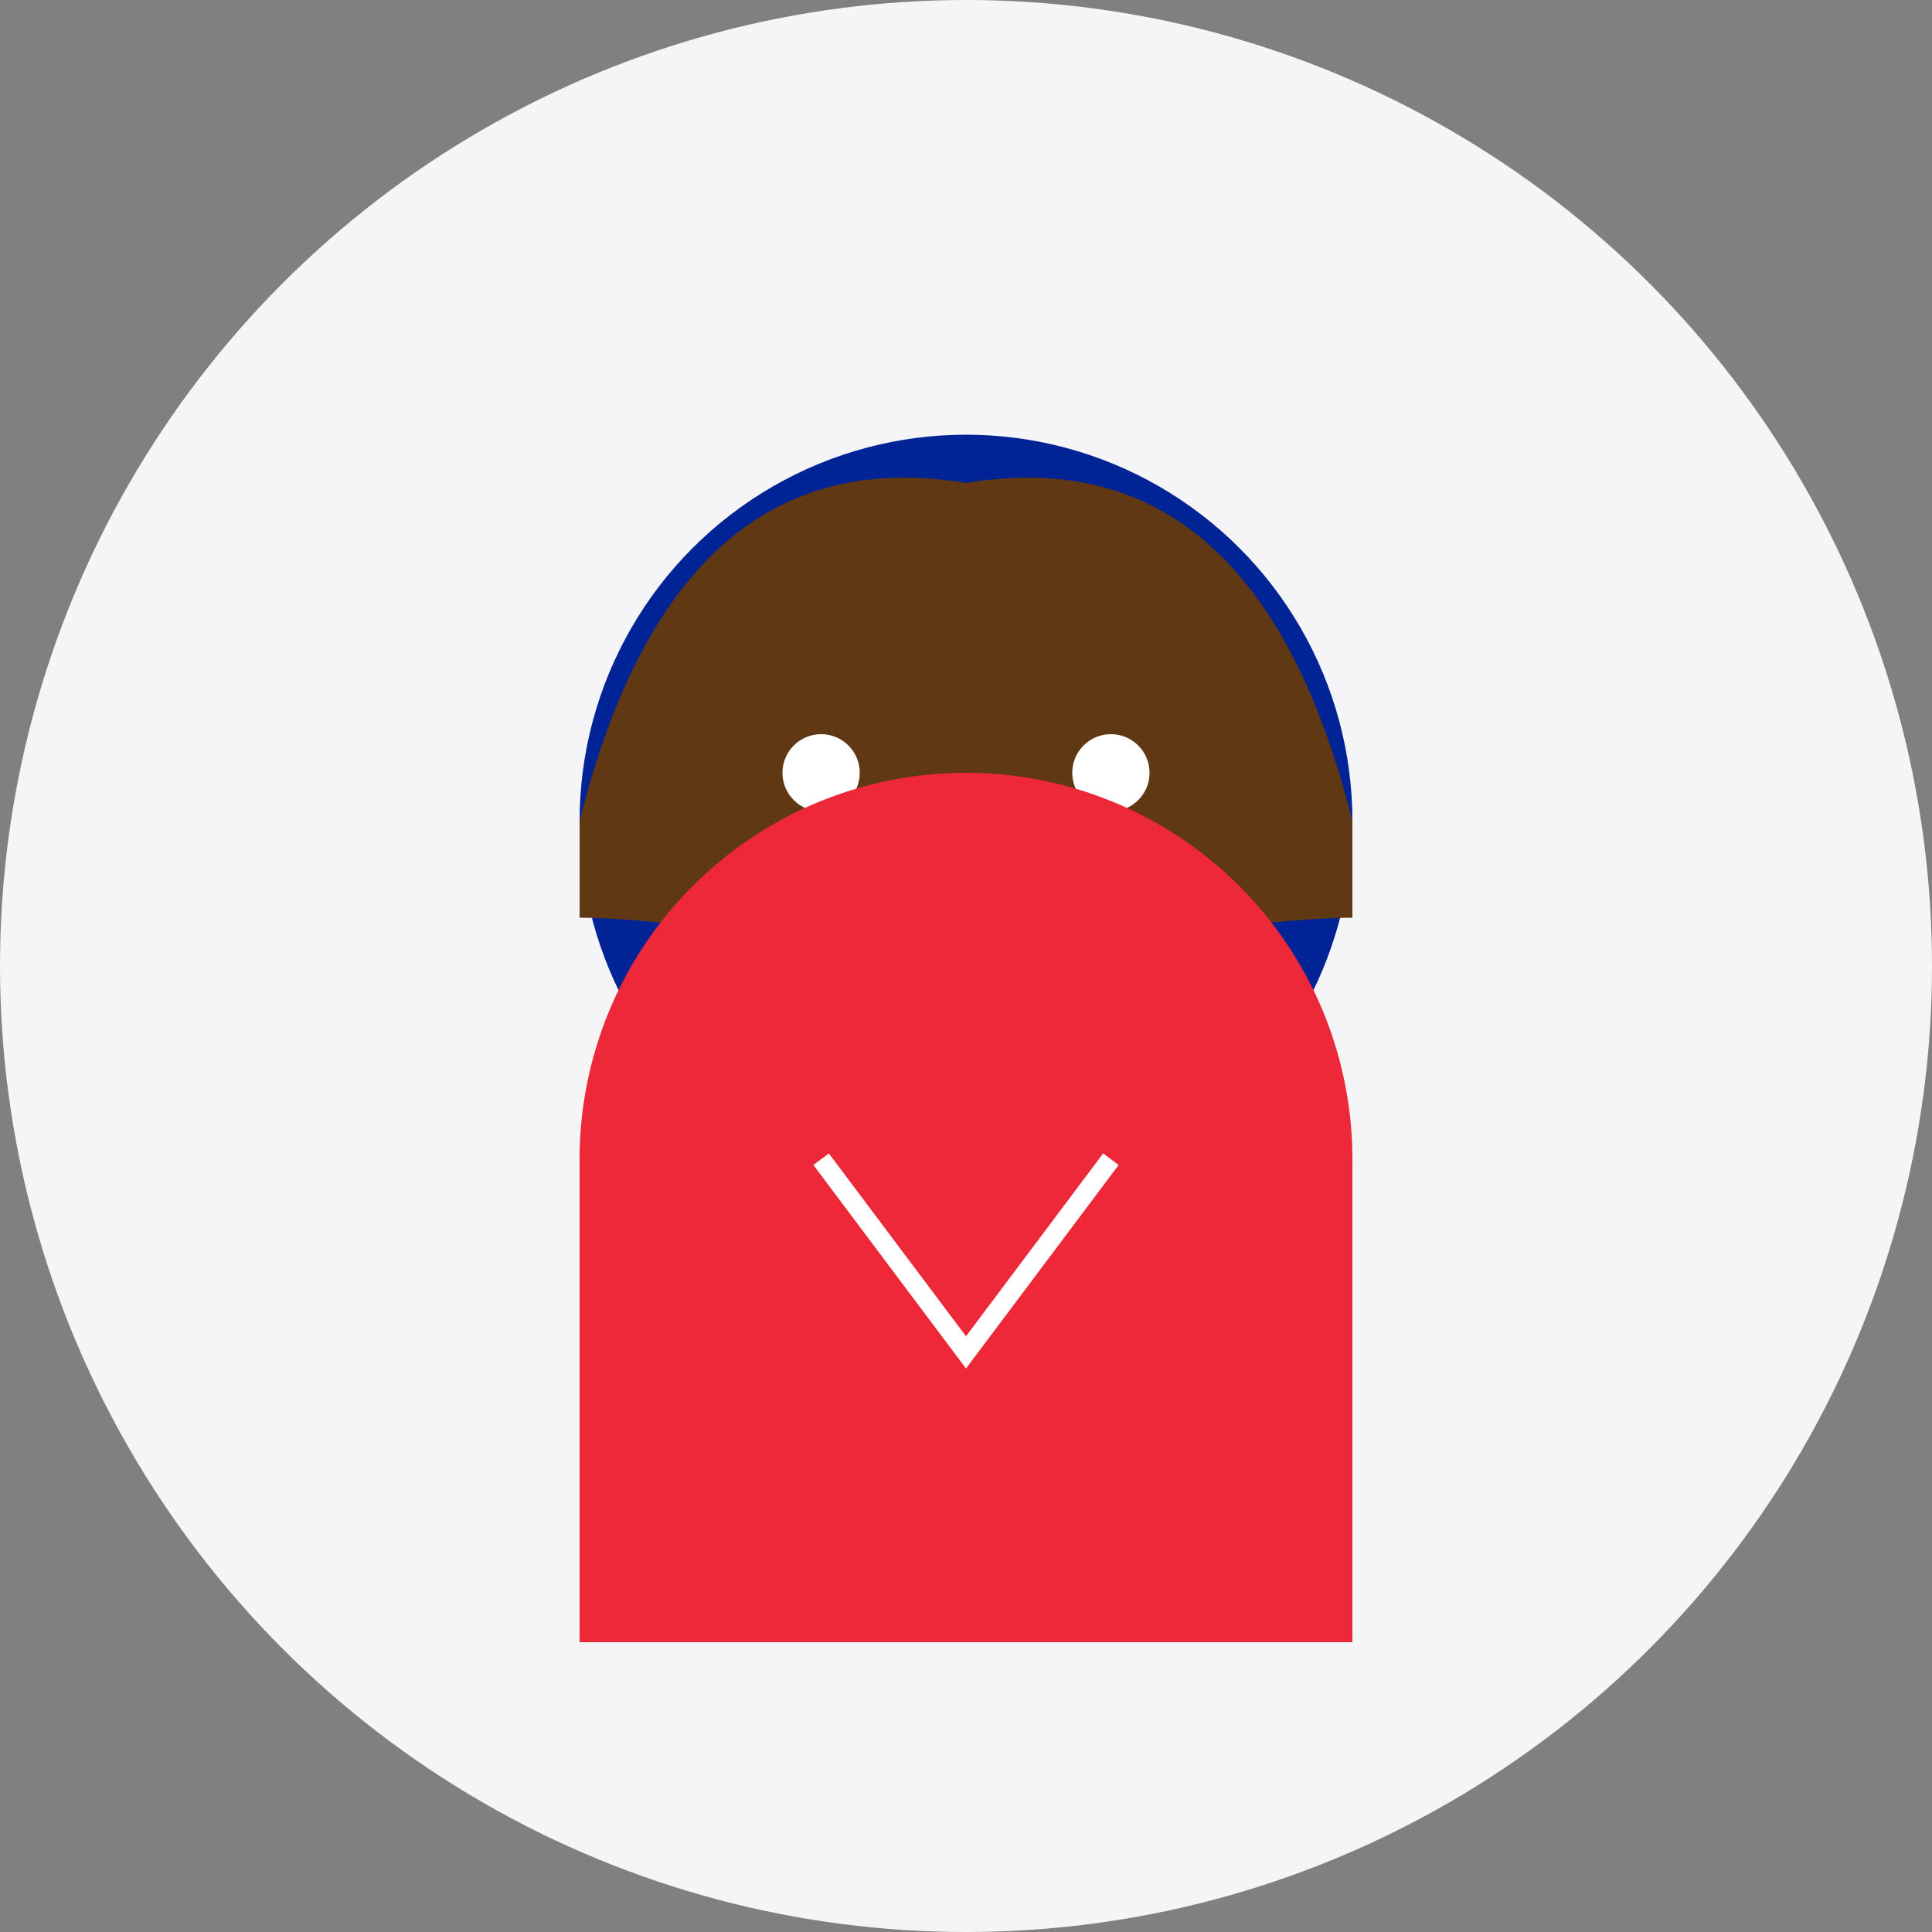 <?xml version="1.0" encoding="UTF-8"?>
<svg width="200" height="200" viewBox="0 0 200 200" xmlns="http://www.w3.org/2000/svg">
  <rect x="0" y="0" width="200" height="200" fill="#808080" stroke="none"/>
  <!-- Background circle -->
  <circle cx="100" cy="100" r="100" fill="#f5f5f7"/>
  
  <!-- Avatar base -->
  <g transform="translate(0, 10)">
    <!-- Head -->
    <circle cx="100" cy="75" r="40" fill="#002395"/>
    
    <!-- Hair -->
    <path d="M60 75 Q70 35, 100 40 Q130 35, 140 75 Z" fill="#603813"/>
    <path d="M60 75 Q70 55, 100 50 Q130 55, 140 75 L140 85 Q130 85, 100 90 Q70 85, 60 85 Z" fill="#603813"/>
    
    <!-- Face features -->
    <circle cx="85" cy="70" r="4" fill="white"/>
    <circle cx="115" cy="70" r="4" fill="white"/>
    <path d="M90 90 Q100 100, 110 90" stroke="white" stroke-width="2" fill="none"/>
    
    <!-- Shoulders/Body -->
    <path d="M60 110 L60 160 L140 160 L140 110 A40 40 0 0 0 60 110" fill="#ED2939"/>
    
    <!-- Collar -->
    <path d="M85 110 L100 130 L115 110" stroke="white" stroke-width="2" fill="none"/>
  </g>
</svg>
